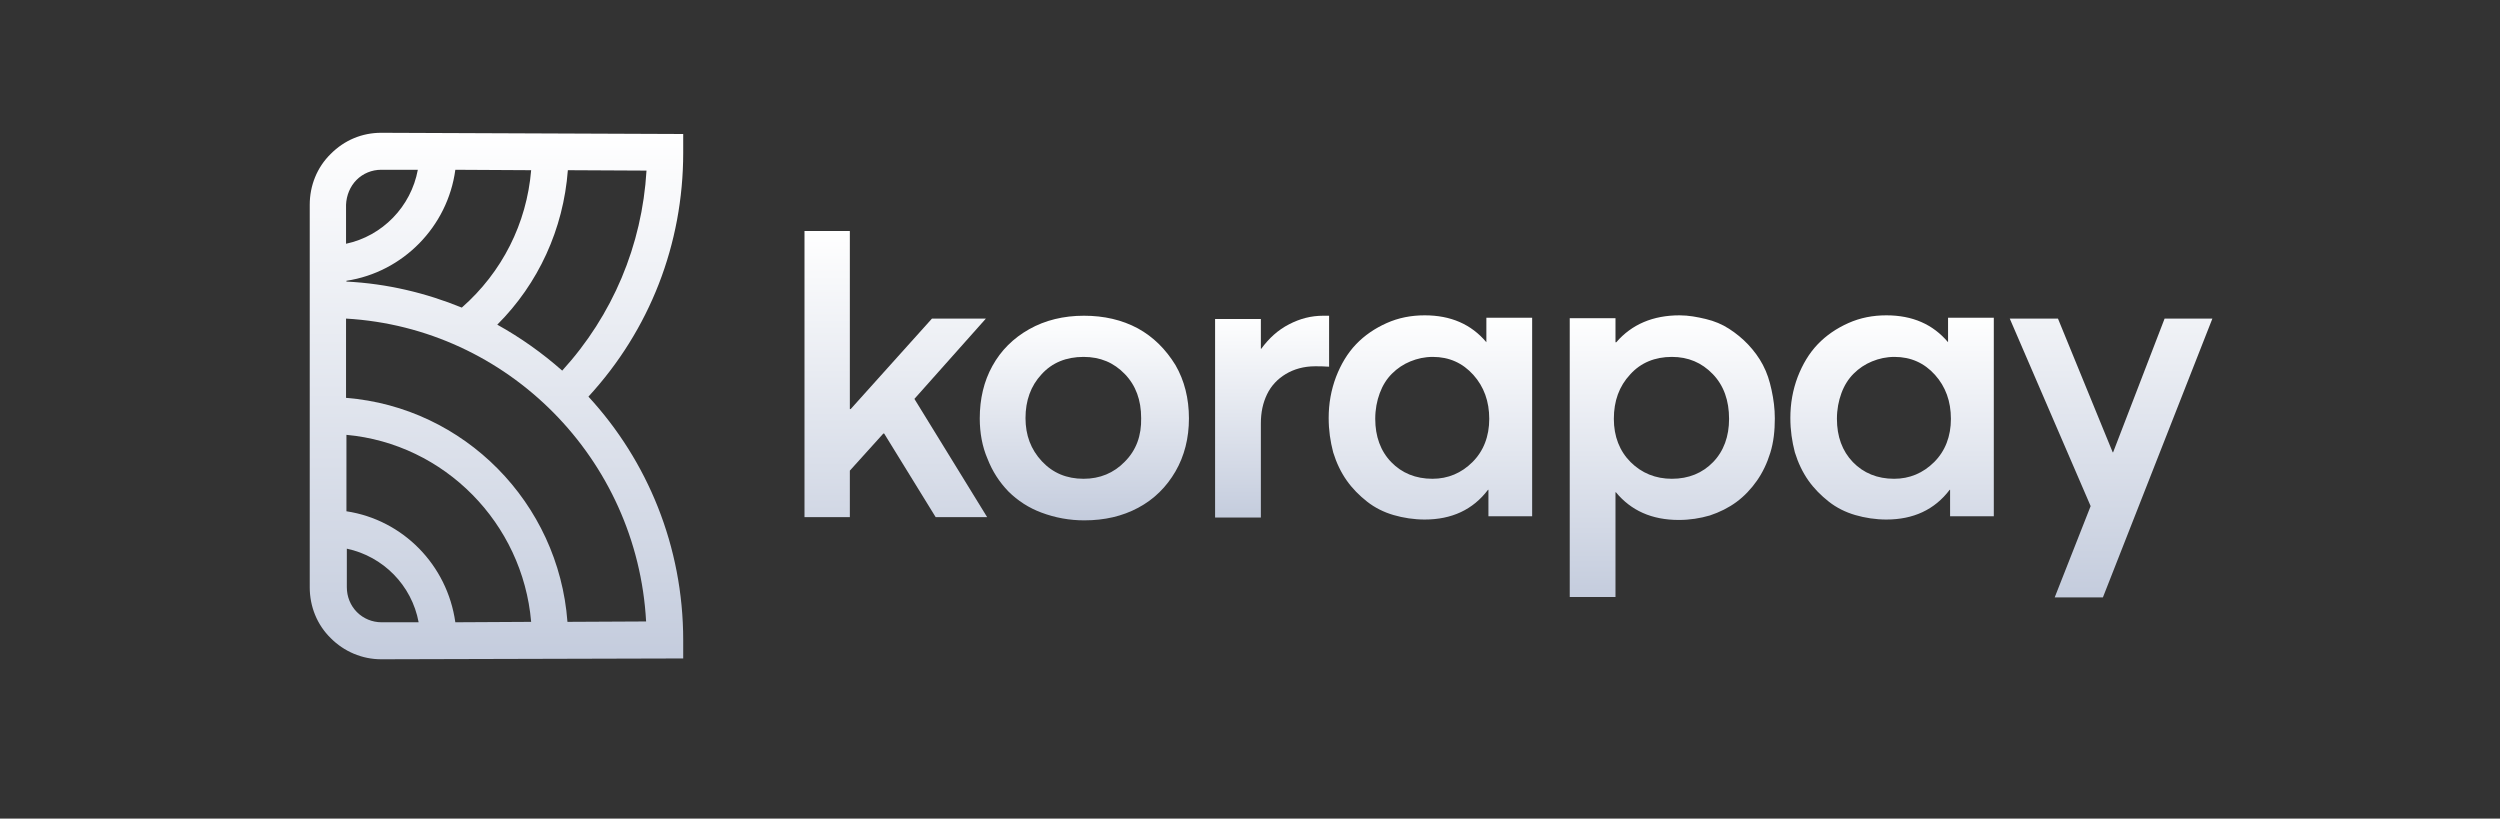 <svg width="113" height="37" viewBox="0 0 113 37" fill="none" xmlns="http://www.w3.org/2000/svg">
<rect x="0" y="0" width="113" height="37" fill="#333333" stroke="none"/>
<path d="M30.881 6.057L17.245 6.002H17.227C16.37 6.002 15.568 6.333 14.948 6.958C14.328 7.564 14 8.391 14 9.254V26.546C14 27.41 14.328 28.237 14.948 28.843C15.55 29.45 16.37 29.799 17.227 29.799H17.245L30.881 29.762V28.935C30.881 24.69 29.258 20.813 26.597 17.928C29.368 14.914 30.881 11.037 30.881 6.902V6.057L30.881 6.057ZM20.873 13.903C19.25 13.242 17.5 12.819 15.659 12.727V12.691C18.211 12.305 20.235 10.247 20.581 7.674L24.008 7.693C23.808 10.1 22.695 12.305 20.873 13.904L20.873 13.903ZM16.115 8.133C16.407 7.839 16.808 7.674 17.227 7.674H18.886C18.576 9.346 17.281 10.669 15.641 11.018V9.254C15.659 8.832 15.823 8.427 16.115 8.133ZM15.659 23.11V19.655C20.089 20.059 23.625 23.643 24.008 28.108L20.581 28.127C20.216 25.535 18.211 23.496 15.659 23.11ZM17.245 28.127C16.826 28.127 16.425 27.961 16.133 27.667C15.841 27.373 15.677 26.969 15.677 26.546V24.8C17.318 25.149 18.612 26.454 18.922 28.126H17.245V28.127ZM29.204 28.09L25.649 28.108C25.248 22.724 20.982 18.406 15.641 17.983V14.4C22.951 14.822 28.803 20.739 29.204 28.09V28.09ZM25.412 16.752C24.511 15.956 23.527 15.259 22.477 14.675C24.336 12.819 25.466 10.357 25.667 7.693L29.222 7.711C29.021 11.092 27.691 14.253 25.412 16.752Z" fill="url(#paint0_linear_588_38280)"/>
<path d="M51.432 14.843C50.712 14.456 49.899 14.271 48.994 14.271C48.071 14.271 47.24 14.474 46.52 14.88C45.8 15.285 45.245 15.838 44.858 16.538C44.47 17.238 44.285 18.03 44.285 18.914C44.285 19.559 44.396 20.186 44.636 20.738C44.858 21.309 45.172 21.789 45.578 22.212C46.002 22.635 46.512 22.962 47.074 23.17C47.694 23.403 48.351 23.522 49.013 23.52C49.918 23.52 50.73 23.336 51.45 22.949C52.171 22.562 52.724 22.01 53.131 21.309C53.537 20.609 53.74 19.799 53.74 18.914C53.74 18.012 53.537 17.201 53.131 16.501C52.688 15.782 52.134 15.23 51.432 14.843ZM50.841 20.867C50.342 21.383 49.715 21.641 48.976 21.641C48.219 21.641 47.591 21.383 47.092 20.849C46.594 20.315 46.353 19.67 46.353 18.896C46.353 18.104 46.594 17.44 47.074 16.924C47.554 16.39 48.2 16.132 48.976 16.132C49.733 16.132 50.342 16.39 50.841 16.906C51.34 17.422 51.58 18.085 51.58 18.896C51.598 19.688 51.358 20.351 50.841 20.867Z" fill="url(#paint1_linear_588_38280)"/>
<path fill-rule="evenodd" clip-rule="evenodd" d="M60.075 14.271H59.816C59.262 14.271 58.764 14.4 58.265 14.659C57.766 14.916 57.36 15.285 57.009 15.764H56.991V14.419H54.922V23.392H56.991V19.136C56.991 18.638 57.083 18.214 57.268 17.827C57.452 17.44 57.748 17.127 58.117 16.906C58.486 16.685 58.93 16.556 59.447 16.556C59.631 16.556 59.835 16.556 60.075 16.575L60.075 14.271Z" fill="url(#paint2_linear_588_38280)"/>
<path d="M67.221 15.469H67.184C66.501 14.658 65.578 14.253 64.396 14.253C63.786 14.253 63.214 14.363 62.678 14.603C62.143 14.842 61.681 15.156 61.293 15.561C60.906 15.966 60.61 16.464 60.389 17.035C60.167 17.625 60.056 18.233 60.056 18.896C60.056 19.449 60.13 19.946 60.259 20.444C60.407 20.923 60.61 21.346 60.869 21.715C61.127 22.083 61.441 22.396 61.792 22.673C62.143 22.949 62.549 23.152 62.992 23.281C63.436 23.41 63.916 23.483 64.396 23.483C65.615 23.483 66.575 23.041 67.258 22.139H67.277V23.336H69.253V14.363H67.184V15.469L67.221 15.469ZM66.556 20.886C66.058 21.383 65.448 21.641 64.747 21.641C63.99 21.641 63.362 21.383 62.882 20.886C62.401 20.388 62.161 19.725 62.161 18.933C62.161 18.509 62.235 18.122 62.364 17.772C62.494 17.422 62.678 17.127 62.919 16.888C63.156 16.65 63.438 16.462 63.749 16.335C64.064 16.206 64.396 16.132 64.765 16.132C65.504 16.132 66.113 16.409 66.594 16.943C67.074 17.477 67.314 18.14 67.314 18.933C67.314 19.725 67.055 20.388 66.556 20.886ZM79.687 16.501C79.502 16.151 79.28 15.856 79.022 15.579C78.763 15.303 78.468 15.064 78.154 14.861C77.84 14.658 77.489 14.511 77.101 14.419C76.713 14.327 76.326 14.253 75.919 14.253C74.719 14.253 73.759 14.658 73.057 15.469H73.02V14.382H70.952V26.984H73.02V22.249H73.038C73.722 23.078 74.663 23.502 75.882 23.502C76.381 23.502 76.843 23.428 77.286 23.299C77.729 23.152 78.135 22.949 78.486 22.691C78.837 22.433 79.151 22.102 79.409 21.733C79.668 21.364 79.871 20.941 80.019 20.462C80.167 19.983 80.222 19.467 80.222 18.914C80.222 18.472 80.167 18.048 80.074 17.624C79.982 17.201 79.871 16.851 79.686 16.501L79.687 16.501ZM77.433 20.886C76.953 21.383 76.326 21.641 75.568 21.641C74.83 21.641 74.202 21.383 73.703 20.886C73.205 20.388 72.946 19.725 72.946 18.933C72.946 18.122 73.186 17.459 73.685 16.924C74.165 16.39 74.811 16.132 75.568 16.132C76.307 16.132 76.916 16.39 77.415 16.906C77.914 17.422 78.154 18.104 78.154 18.933C78.154 19.725 77.914 20.388 77.433 20.886ZM88.052 15.469C87.369 14.658 86.445 14.253 85.263 14.253C84.654 14.253 84.082 14.363 83.546 14.603C83.011 14.842 82.549 15.156 82.161 15.561C81.773 15.966 81.478 16.464 81.256 17.035C81.034 17.625 80.924 18.233 80.924 18.896C80.924 19.449 80.998 19.946 81.127 20.444C81.275 20.923 81.478 21.346 81.736 21.715C81.995 22.083 82.309 22.396 82.66 22.673C83.01 22.949 83.417 23.152 83.86 23.281C84.303 23.41 84.783 23.483 85.263 23.483C86.482 23.483 87.442 23.041 88.126 22.139H88.144V23.336H90.12V14.363H88.052V15.469ZM87.424 20.886C86.925 21.383 86.316 21.641 85.614 21.641C84.857 21.641 84.229 21.383 83.749 20.886C83.269 20.388 83.029 19.725 83.029 18.933C83.029 18.509 83.103 18.122 83.232 17.772C83.361 17.422 83.546 17.127 83.786 16.888C84.023 16.65 84.306 16.462 84.617 16.335C84.931 16.206 85.263 16.132 85.633 16.132C86.371 16.132 86.981 16.409 87.461 16.943C87.941 17.477 88.181 18.14 88.181 18.933C88.181 19.725 87.923 20.388 87.424 20.886Z" fill="url(#paint3_linear_588_38280)"/>
<path fill-rule="evenodd" clip-rule="evenodd" d="M97.84 14.4L95.513 20.444H95.494L93.02 14.4H90.841L94.497 22.876L92.872 27.003H95.051L100 14.4L97.84 14.4ZM44.562 14.4H42.125L38.45 18.491H38.413V10.44H36.363V23.373H38.413V21.273L39.927 19.596H39.964L42.291 23.373H44.618L41.331 18.03L44.562 14.4Z" fill="url(#paint4_linear_588_38280)"/>
<defs>
<linearGradient id="paint0_linear_588_38280" x1="22.44" y1="6.002" x2="22.44" y2="29.799" gradientUnits="userSpaceOnUse">
<stop stop-color="white"/>
<stop offset="1" stop-color="#C4CCDD"/>
</linearGradient>
<linearGradient id="paint1_linear_588_38280" x1="49.013" y1="14.271" x2="49.013" y2="23.52" gradientUnits="userSpaceOnUse">
<stop stop-color="white"/>
<stop offset="1" stop-color="#C4CCDD"/>
</linearGradient>
<linearGradient id="paint2_linear_588_38280" x1="57.498" y1="14.271" x2="57.498" y2="23.392" gradientUnits="userSpaceOnUse">
<stop stop-color="white"/>
<stop offset="1" stop-color="#C4CCDD"/>
</linearGradient>
<linearGradient id="paint3_linear_588_38280" x1="75.088" y1="14.253" x2="75.088" y2="26.984" gradientUnits="userSpaceOnUse">
<stop stop-color="white"/>
<stop offset="1" stop-color="#C4CCDD"/>
</linearGradient>
<linearGradient id="paint4_linear_588_38280" x1="68.182" y1="10.44" x2="68.182" y2="27.003" gradientUnits="userSpaceOnUse">
<stop stop-color="white"/>
<stop offset="1" stop-color="#C4CCDD"/>
</linearGradient>
</defs>
</svg>
